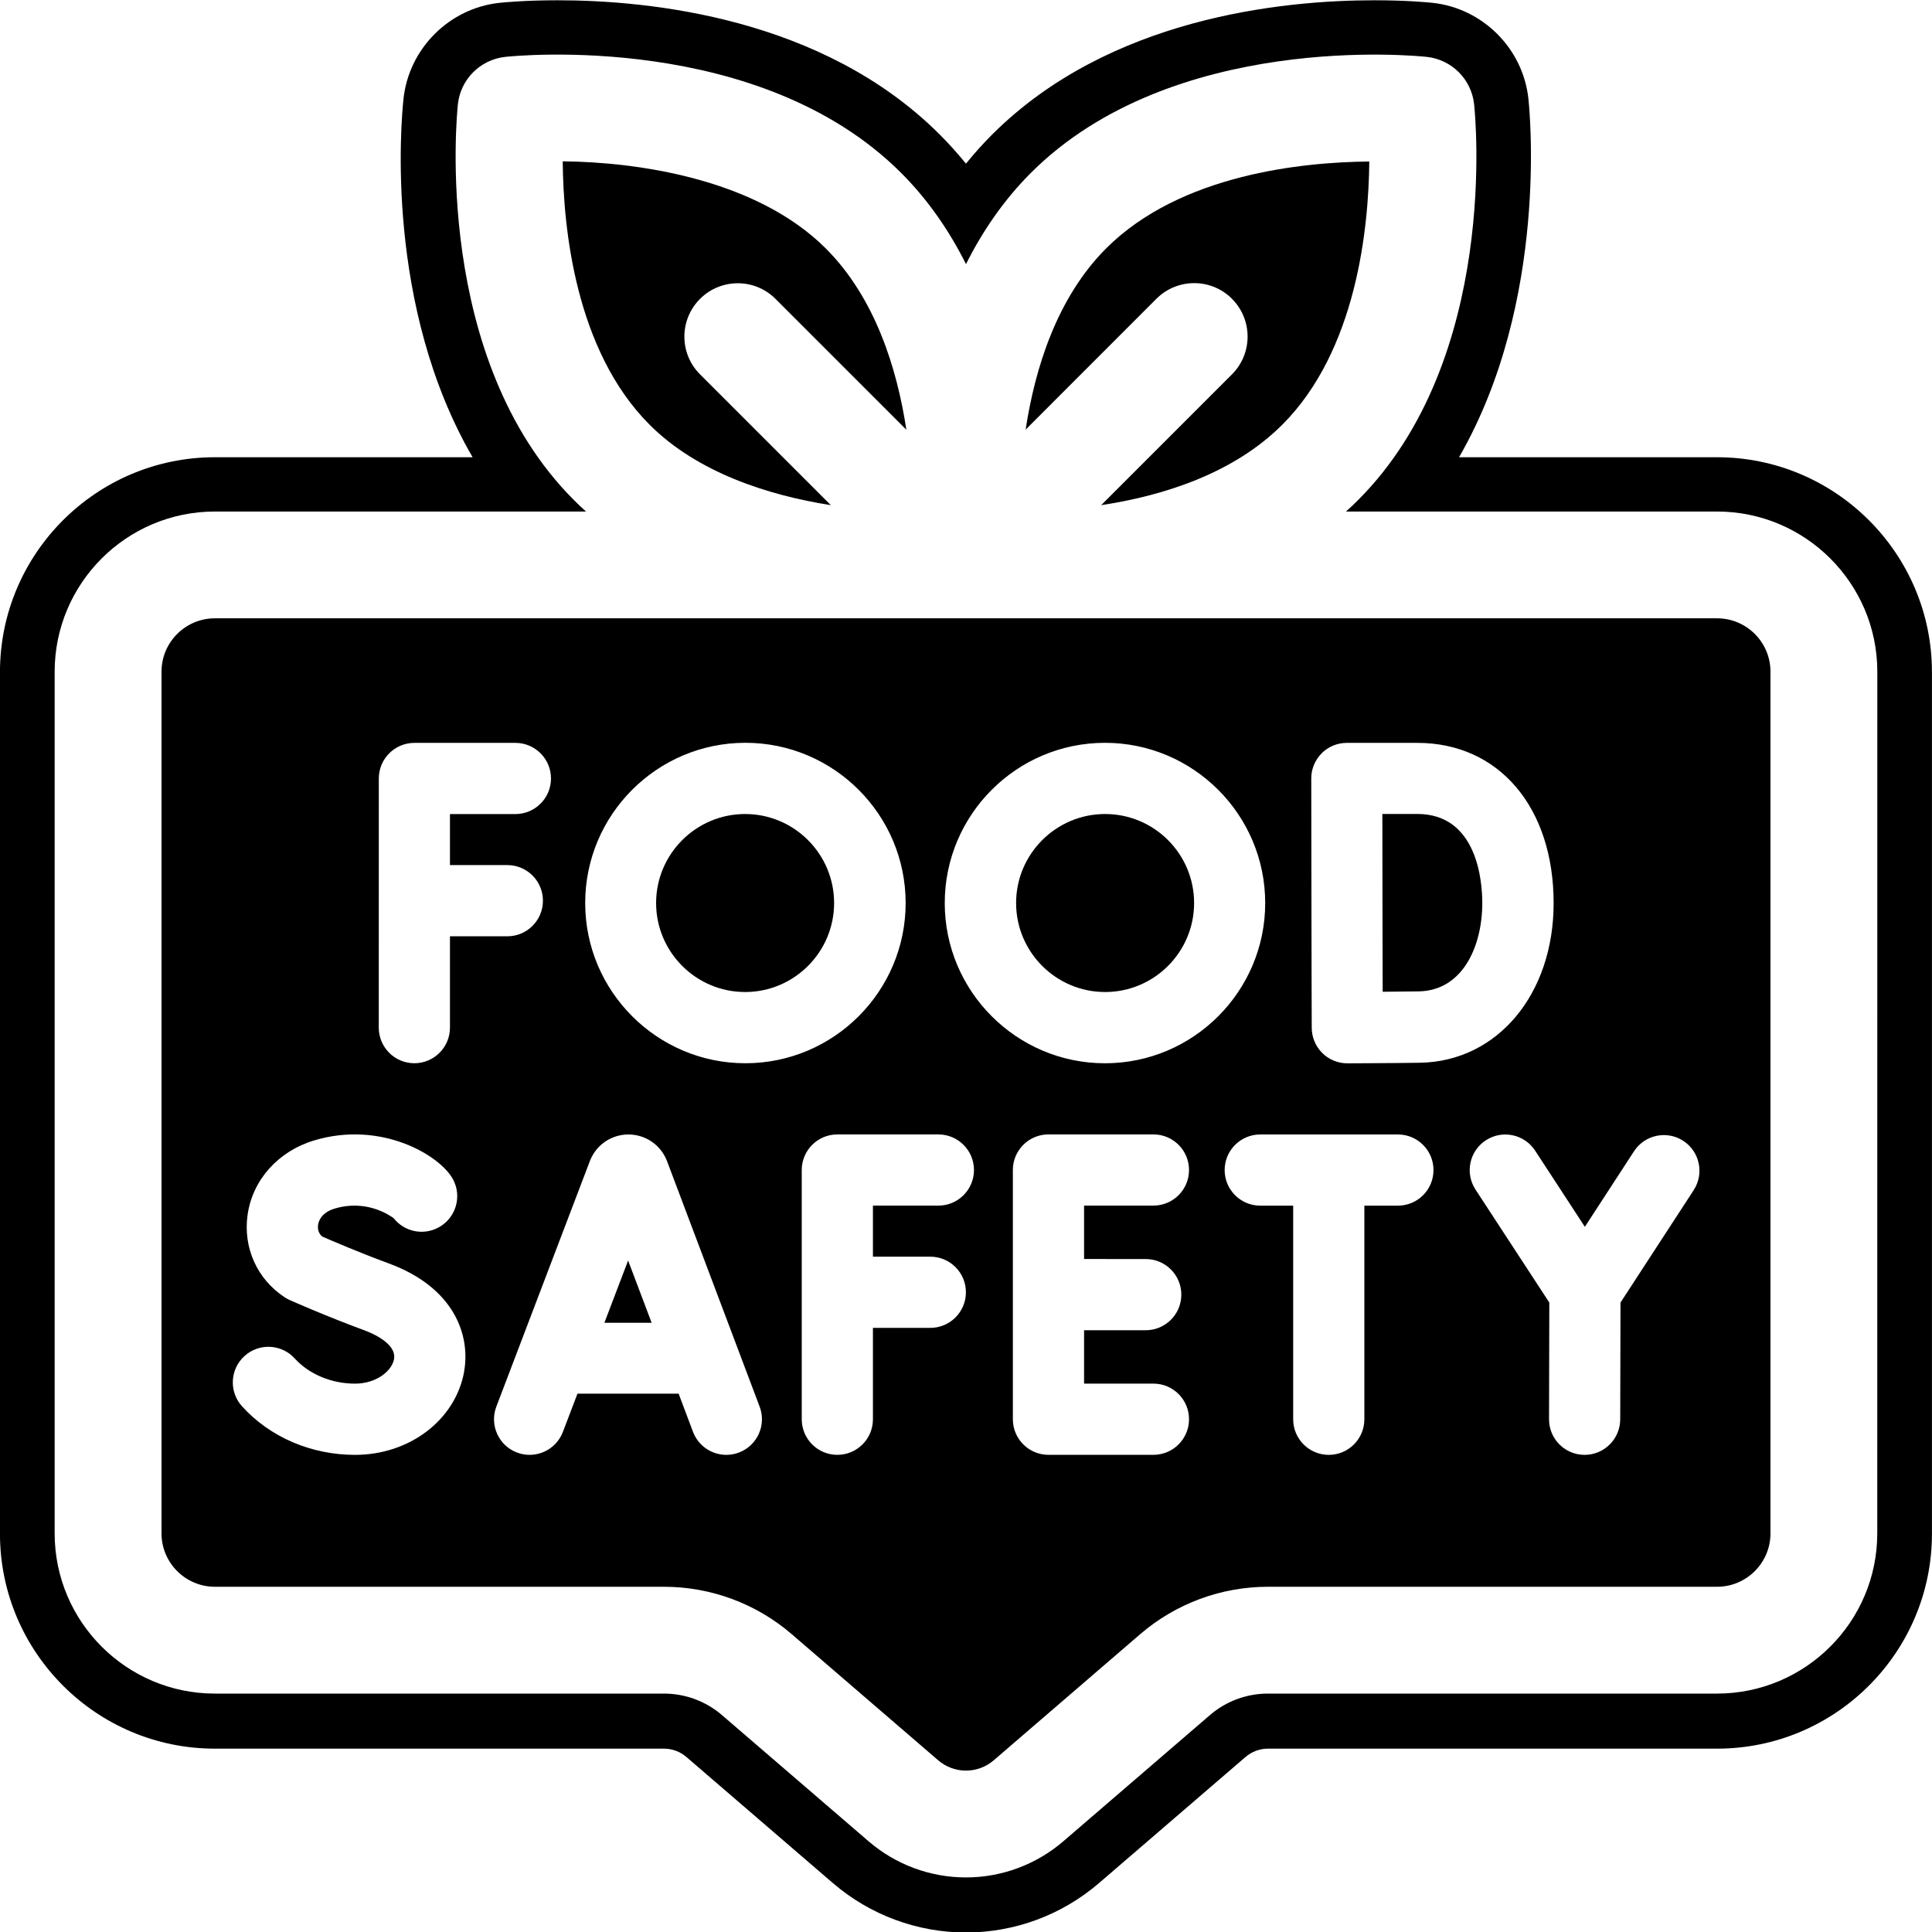 <svg xmlns="http://www.w3.org/2000/svg" xmlns:xlink="http://www.w3.org/1999/xlink" id="svg13" width="400" height="400" preserveAspectRatio="xMidYMid" version="1.0" viewBox="0 0 300 300" zoomAndPan="magnify"><defs id="defs3"><clipPath id="0a95375214"><path id="path3" d="m37.5 37.5h300v300h-300z"/></clipPath></defs><path id="path6" d="m93.85 205.4h7.336l-3.652-9.668z"/><path id="path7" d="m115.7 126.4c-7.617 0-13.82 6.203-13.82 13.82s6.199 13.82 13.82 13.82c7.621 0 13.82-6.203 13.82-13.82s-6.199-13.82-13.82-13.82"/><g id="g8" transform="translate(-37.5,-37.5)" clip-path="url(#0a95375214)"><path id="path8" d="m329 275.6c0 13.72-11.16 24.88-24.88 24.88h-69.74c-3.305 0-6.504 1.184-9.008 3.344l-22.76 19.59c-4.207 3.621-9.578 5.613-15.12 5.613-5.547 0-10.92-1.992-15.12-5.613l-22.76-19.59c-2.508-2.16-5.707-3.344-9.016-3.344h-69.73c-13.72 0-24.88-11.16-24.88-24.88v-133.8c0-13.71 11.16-24.87 24.88-24.87h57.63c-0.633-0.574-1.266-1.16-1.875-1.777-21.98-21.98-18.19-59.86-18.02-61.47 0.414-3.875 3.48-6.934 7.359-7.352 1.598-0.176 39.48-3.961 61.47 18.02 4.254 4.25 7.531 9.098 10.07 14.16 2.539-5.062 5.82-9.91 10.07-14.16 21.98-21.98 59.87-18.19 61.47-18.02 3.879 0.418 6.945 3.477 7.359 7.352 0.176 1.609 3.969 39.5-18.02 61.47-0.609 0.617-1.238 1.203-1.879 1.777h57.63c13.71 0 24.88 11.16 24.88 24.87zm-24.88-167.1h-40.06c14.01-24.29 10.93-54.19 10.77-55.66-0.832-7.801-7.094-14.06-14.88-14.9-0.613-0.066-3.957-0.398-9.031-0.398-14.38 0-41.21 2.711-59.36 20.85-1.422 1.426-2.777 2.93-4.066 4.52-1.289-1.59-2.645-3.094-4.07-4.52-18.14-18.14-44.98-20.85-59.36-20.85-5.016 0-8.387 0.332-9.008 0.398-7.797 0.836-14.06 7.098-14.9 14.9-0.395 3.719-2.891 32.2 10.73 55.66h-40.02c-18.4 0-33.37 14.97-33.37 33.36v133.8c0 18.39 14.97 33.37 33.37 33.37h69.73c1.273 0 2.512 0.457 3.477 1.285l22.76 19.59c5.75 4.945 13.09 7.672 20.66 7.672 7.578 0 14.91-2.727 20.66-7.672l22.76-19.59c0.969-0.828 2.199-1.285 3.469-1.285h69.74c18.4 0 33.37-14.97 33.37-33.37v-133.8c0-18.39-14.97-33.36-33.37-33.36"/></g><g><path id="path9" d="m129 78.43-20.3-20.3c-3.238-3.23-3.238-8.484 0-11.72 3.238-3.234 8.488-3.234 11.72 0l20.32 20.32c-1.445-9.512-4.84-20.47-12.5-28.14-10.88-10.88-29.39-13.43-40.86-13.54 0.082 10.27 1.934 29.35 13.5 40.91 7.387 7.387 18.29 10.93 28.12 12.48"/><path id="path10" d="m171.6 126.4c-7.621 0-13.82 6.203-13.82 13.82s6.199 13.82 13.82 13.82c7.625 0 13.82-6.203 13.82-13.82s-6.191-13.82-13.82-13.82"/><path id="path11" d="m263 184.8-11.37 17.46-0.043 18.13c-0.012 3.051-2.48 5.52-5.527 5.52h-0.019c-3.051-8e-3 -5.52-2.492-5.508-5.543l0.043-18.11-11.46-17.54c-1.672-2.559-0.953-5.984 1.605-7.652 2.555-1.668 5.984-0.949 7.652 1.605l7.723 11.83 7.633-11.73c1.664-2.559 5.09-3.285 7.648-1.621 2.555 1.668 3.285 5.09 1.617 7.652zm-45.94 2.414h-5.203v33.17c0 3.051-2.469 5.527-5.523 5.527s-5.531-2.477-5.531-5.527v-33.17h-5.109c-3.055 0-5.531-2.477-5.531-5.527 0-3.055 2.477-5.527 5.531-5.527h21.37c3.059 0 5.527 2.473 5.527 5.527 0 3.051-2.469 5.527-5.527 5.527zm-45.48-22.11c-13.71 0-24.88-11.16-24.88-24.88 0-13.72 11.16-24.88 24.88-24.88 13.71 0 24.88 11.16 24.88 24.88 0 13.71-11.16 24.88-24.88 24.88zm6.328 30.4c3.051 0 5.527 2.473 5.527 5.527 0 3.051-2.477 5.527-5.527 5.527h-9.574v8.289h10.77c3.051 0 5.527 2.477 5.527 5.531 0 3.051-2.477 5.527-5.527 5.527h-16.3c-3.051 0-5.527-2.477-5.527-5.527v-38.7c0-3.055 2.477-5.527 5.527-5.527h16.3c3.051 0 5.527 2.473 5.527 5.527 0 3.051-2.477 5.527-5.527 5.527h-10.77v8.293zm-32.2-8.293h-10.16v7.926h8.91c3.055 0 5.527 2.473 5.527 5.527 0 3.051-2.473 5.527-5.527 5.527h-8.91v14.19c0 3.051-2.473 5.527-5.527 5.527-3.051 0-5.527-2.477-5.527-5.527v-38.7c0-3.055 2.477-5.527 5.527-5.527h15.69c3.051 0 5.527 2.473 5.527 5.527 0 3.051-2.477 5.527-5.527 5.527zm-29.96-22.11c-13.71 0-24.88-11.16-24.88-24.88 0-13.72 11.16-24.88 24.88-24.88 13.71 0 24.88 11.16 24.88 24.88 0 13.71-11.16 24.88-24.88 24.88zm-1.016 60.45c-0.641 0.246-1.301 0.359-1.949 0.359-2.234 0-4.336-1.363-5.176-3.578l-2.23-5.922h-15.71l-2.262 5.938c-1.09 2.852-4.281 4.289-7.137 3.199-2.852-1.086-4.281-4.281-3.195-7.133l14.53-38.15c0.016-0.039 0.035-0.086 0.051-0.121 0.988-2.418 3.312-3.977 5.918-3.98h0.012c2.605 0 4.926 1.555 5.922 3.965 0.019 0.051 0.039 0.105 0.062 0.152l14.39 38.15c1.078 2.855-0.363 6.043-3.223 7.121zm-42.66-12.57c-1.336 7.488-8.461 12.93-16.94 12.93-6.812 0-13.21-2.75-17.55-7.539-2.051-2.262-1.879-5.758 0.383-7.809 2.262-2.051 5.758-1.879 7.809 0.387 2.215 2.441 5.715 3.902 9.355 3.902 3.32 0 5.73-1.98 6.055-3.809 0.434-2.414-3.422-4.039-4.613-4.477-6.008-2.215-11.35-4.59-11.57-4.691-0.266-0.117-0.523-0.258-0.769-0.418-4.301-2.801-6.516-7.723-5.785-12.83 0.781-5.43 4.742-9.855 10.33-11.54 10.37-3.129 19.55 2.277 21.57 6.047 1.438 2.691 0.422 6.039-2.27 7.477-2.398 1.289-5.316 0.621-6.941-1.441-0.672-0.504-4.293-2.969-9.168-1.5-2.09 0.633-2.5 1.973-2.578 2.523-0.062 0.434-0.051 1.215 0.625 1.805 1.445 0.641 5.758 2.492 10.38 4.195 10.14 3.742 12.68 11.13 11.67 16.79zm-13.25-92.1c0-3.051 2.477-5.527 5.527-5.527h15.68c3.055 0 5.527 2.477 5.527 5.527s-2.473 5.527-5.527 5.527h-10.16v7.922h8.91c3.055 0 5.527 2.477 5.527 5.527 0 3.059-2.473 5.531-5.527 5.531h-8.91v14.18c0 3.055-2.477 5.531-5.527 5.531-3.051 0-5.527-2.477-5.527-5.531zm146.4-3.91c1.035-1.039 2.441-1.617 3.914-1.617h10.95c12.66 0 21.16 9.996 21.16 24.88 0 14.15-8.723 24.58-20.74 24.79-3.125 0.055-10.94 0.086-11.27 0.09h-0.019c-1.461 0-2.863-0.578-3.898-1.605-1.039-1.035-1.625-2.438-1.633-3.906 0 0-0.047-14.03-0.047-19.41 0-4.414-0.027-19.29-0.027-19.29-8e-3 -1.473 0.574-2.879 1.613-3.922zm61.45-20.96h-233.3c-4.574 0-8.293 3.715-8.293 8.289v133.8c0 4.57 3.719 8.293 8.293 8.293h69.73c7.273 0 14.32 2.609 19.83 7.355l22.75 19.59c1.203 1.031 2.73 1.602 4.312 1.602s3.109-0.57 4.312-1.602l22.75-19.59c5.52-4.746 12.56-7.355 19.83-7.355h69.74c4.574 0 8.293-3.723 8.293-8.293v-133.8c0-4.574-3.719-8.289-8.293-8.289"/><path id="path12" d="m214.7 154c2.098-0.016 4.297-0.035 5.598-0.059 6.82-0.117 9.871-6.984 9.871-13.73 0-3.246-0.731-13.82-10.1-13.82h-5.418c8e-3 4.715 0.019 11.13 0.019 13.78 0 3.16 0.016 9.305 0.031 13.83"/><path id="path13" d="m191.3 46.4c3.234 3.238 3.234 8.492 0 11.73l-20.31 20.31c9.508-1.445 20.47-4.84 28.13-12.5 11.54-11.54 13.41-30.57 13.5-40.86-10.29 0.09-29.32 1.957-40.86 13.49-7.652 7.664-11.05 18.62-12.5 28.14l20.31-20.32c3.242-3.234 8.492-3.234 11.73 0"/></g></svg>